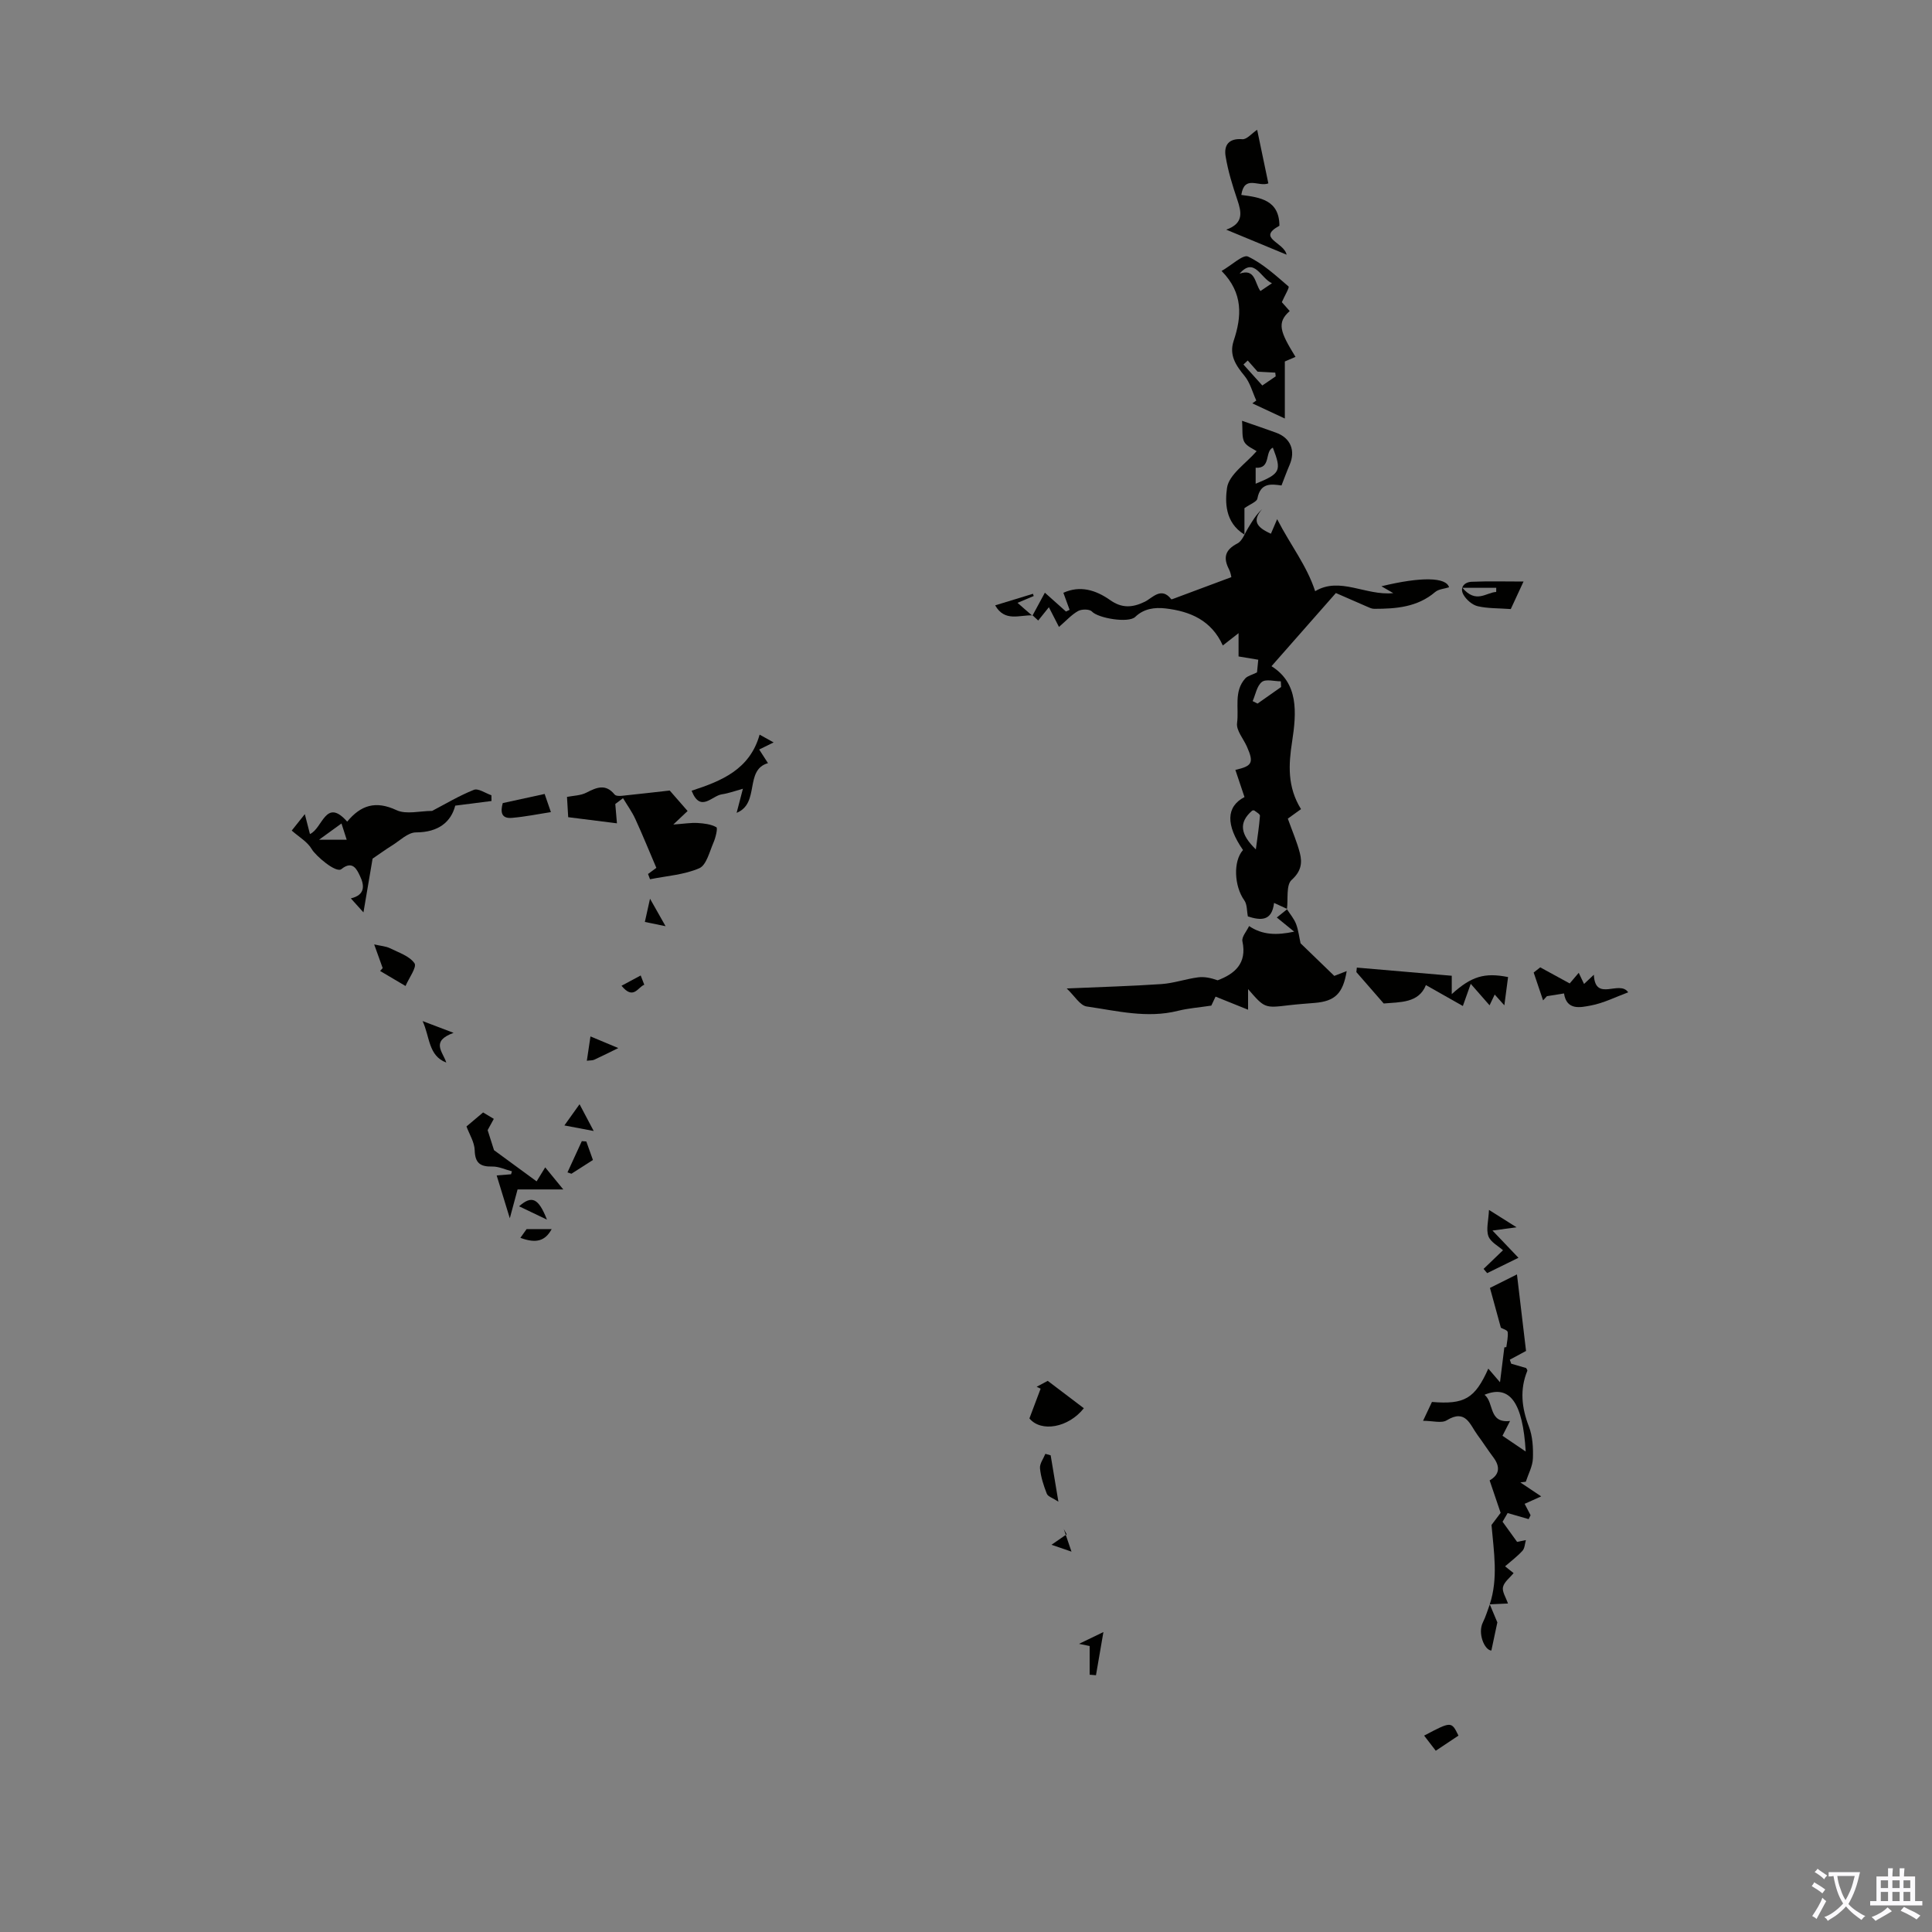 <svg enable-background="new 0 0 400 400" viewBox="0 0 400 400" xmlns="http://www.w3.org/2000/svg"><rect x="0" y="0" width="400" height="400" fill="#808080" stroke="none"/><g fill="#010100"><path d="m213.76 127.46c.79-1.46 1.58-2.92 2.57-4.75 1.23 1.1 2.8 2.5 4.37 3.9.25-.12.5-.23.75-.35-.41-1.14-.83-2.28-1.29-3.53 3.46-1.57 6.7-.59 9.71 1.53 2.37 1.67 4.54 1.59 7.14.33 1.56-.76 3.42-3.21 5.48-.53.05.06.37-.06.55-.13 3.9-1.45 7.8-2.91 11.9-4.44-.04-.15-.14-.94-.48-1.6-1.25-2.42-.84-4.05 1.74-5.38 1.02-.53 1.53-2.09 2.22-3.21.82-1.33 1.58-2.69 2.87-3.86-2.06 2.35-1.17 3.72 1.84 5.06.29-.68.69-1.61 1.29-3.01 2.82 5.48 6.11 9.54 7.87 14.91 5.11-3.08 10.47.98 16.17.4-.79-.46-1.59-.92-2.45-1.42 8.31-2.02 13.41-1.87 14 .21-.98.32-2.16.37-2.87.98-3.7 3.15-8.11 3.48-12.63 3.48-.52 0-1.06-.27-1.56-.49-2.41-1.04-4.82-2.1-6.37-2.78-4.7 5.34-8.99 10.22-13.33 15.15 5.6 3.5 5.21 9.51 4.26 15.67-.73 4.7-1 9.33 1.85 13.92-1.02.74-2.02 1.46-2.73 1.97.94 2.64 1.9 4.82 2.49 7.11.53 2.07.28 3.79-1.7 5.58-1.18 1.06-.7 3.96-.97 6.04l.08-.02c-.85-.39-1.7-.78-2.75-1.26-.45 3.86-2.79 3.63-5.42 2.8-.23-1.12-.13-2.48-.74-3.33-2.09-2.93-2.35-8.1-.27-10.42-3.58-5.19-3.52-8.97.31-10.97-.62-1.86-1.26-3.74-1.89-5.62 3.52-.8 3.86-1.49 2.39-4.82-.72-1.63-2.24-3.36-2.04-4.87.42-3.09-.72-6.57 1.7-9.25.48-.53 1.36-.71 2.43-1.25.04-.39.13-1.37.26-2.62-1.34-.23-2.58-.43-4.08-.68 0-1.2 0-2.68 0-4.82-1.37 1.07-2.11 1.65-3.26 2.55-2.36-5.22-6.77-7.08-11.85-7.67-2.26-.26-4.5.03-6.29 1.76-1.38 1.32-7.66.28-8.96-1.12-.48-.52-2.11-.52-2.85-.11-1.37.76-2.46 2-3.97 3.3-.92-1.79-1.45-2.84-2.09-4.08-.82 1.02-1.51 1.89-2.21 2.75-.38-.35-.76-.7-1.14-1.05zm51.48 14.78c-.02-.39-.04-.79-.06-1.18-1.34 0-3.1-.52-3.92.13-1.04.82-1.31 2.6-1.91 3.97.34.17.67.34 1.01.51 1.62-1.14 3.25-2.29 4.88-3.43zm-5.23 33.62c.35-2.65.69-4.8.85-6.96.03-.34-.73-.76-1.17-1.09-.12-.09-.38.01-.44.02-2.92 2.53-2.37 4.98.76 8.03z"/><path d="m266.44 188.23c.64 1.01 1.46 1.95 1.89 3.05.49 1.28.64 2.69.94 4.02 2.08 2.01 4.35 4.21 6.98 6.75.31-.12 1.41-.55 2.57-1-.77 4.64-2.41 6.24-6.6 6.59-1.78.15-3.57.27-5.34.48-5.05.61-5.05.62-8.48-3.34v4.27c-2.29-.92-4.4-1.77-6.73-2.71-.16.33-.61 1.28-.88 1.86-2.48.38-4.74.54-6.91 1.08-6.4 1.61-12.65 0-18.89-.9-1.39-.2-2.52-2.21-4.14-3.73 7.01-.31 13.33-.48 19.64-.91 2.54-.18 5.02-1.06 7.55-1.39 1.32-.18 2.7.13 4.06.61 3.5-1.31 6.12-3.48 5.13-8.07-.2-.91.89-2.1 1.38-3.16 2.76 1.87 5.72 1.93 9.34 1.16-1.46-1.19-2.51-2.04-3.6-2.93.84-.68 1.51-1.21 2.17-1.74 0-.01-.08.01-.08.01z"/><path d="m308.43 332.18c1.79-5.4.85-10.88.37-16.45.66-.87 1.31-1.74 1.89-2.51-.78-2.3-1.52-4.49-2.28-6.72 2.01-1.16 2.28-2.77.76-4.79-1.13-1.5-2.14-3.09-3.26-4.6-1.57-2.11-2.41-5.48-6.38-3.05-1.08.66-2.9.1-4.9.1.64-1.37 1.26-2.67 1.84-3.9 6.76.56 8.89-.7 11.67-6.9.61.71 1.15 1.34 2.42 2.82.37-2.93.64-5.08.9-7.22.14-.02.27-.04.41-.06.12-1.04.4-2.11.28-3.12-.05-.39-1.02-.66-1.41-.89-.6-2.2-1.29-4.7-2.26-8.24 1.2-.6 3.31-1.66 5.59-2.8.66 5.53 1.25 10.52 1.88 15.85-.57.31-1.97 1.06-3.36 1.81.1.28.19.56.29.83 1.03.3 2.07.6 3.1.9.09.19.29.43.24.56-1.6 3.9-1.18 7.65.32 11.55.78 2.02.91 4.41.83 6.61-.06 1.62-.95 3.22-1.47 4.82-.38.05-.75.09-1.13.14 1.27.85 2.53 1.7 4.32 2.89-1.69.76-2.42 1.09-3.43 1.54.41.8.82 1.58 1.23 2.36-.13.27-.27.54-.4.81-1.39-.4-2.78-.8-4.35-1.26-.3.52-.74 1.28-1.05 1.8 1.08 1.49 2.05 2.83 3.01 4.17.41-.08 1.12-.23 1.82-.37-.22.75-.23 1.68-.7 2.2-1.04 1.15-2.3 2.09-3.61 3.23.68.54 1.27 1.01 1.77 1.41-.78.95-1.95 1.81-2.2 2.88-.22.95.6 2.14 1.03 3.41-.98.04-2.38.11-3.78.17zm-1.07-43.41c2.04 1.67.76 5.93 5.28 5.43-.63 1.23-1.1 2.14-1.57 3.06 1.75 1.19 3.31 2.24 4.81 3.26-.59-10.06-3.25-13.93-8.52-11.75z"/><path d="m134.17 180.95c.75-.55 1.5-1.11 1.72-1.27-1.53-3.57-2.87-6.89-4.36-10.13-.69-1.5-1.69-2.87-2.54-4.3-.53.4-1.07.81-1.6 1.21.11 1.25.22 2.5.34 4-3.1-.39-6.5-.82-10.09-1.27-.09-1.44-.17-2.8-.25-4.2 1.29-.26 2.82-.26 4.03-.89 2.12-1.09 3.98-1.88 5.83.4.25.31 1.02.32 1.53.26 3.56-.37 7.12-.78 9.88-1.09 1.57 1.8 2.54 2.91 3.7 4.24-.51.48-1.34 1.26-2.96 2.8 2.23-.16 3.63-.4 5.02-.32 1.34.08 2.78.25 3.9.88.31.18-.16 2.18-.61 3.2-.82 1.89-1.46 4.65-2.93 5.29-3.14 1.36-6.77 1.59-10.2 2.28-.14-.37-.28-.73-.41-1.09z"/><path d="m267.02 64.4c-2.76 2.43-1.95 4.36 1.2 9.49-1.02.44-2.02.87-2.21.95v11.81c-2.18-1.02-4.46-2.08-6.73-3.14.27-.2.54-.39.82-.59-.79-1.72-1.27-3.68-2.43-5.09-1.8-2.19-3.23-4.3-2.26-7.24 1.67-5.02 2.05-9.87-2.49-14.49 2.14-1.23 4.45-3.47 5.47-2.98 3.09 1.46 5.74 3.92 8.39 6.19.23.2-.77 1.84-1.39 3.25.25.27.87.97 1.63 1.84zm-3.67-5.76c-2.32-.98-3.63-5.54-6.71-1.98 3.3-1.16 3.11 1.96 4.32 3.6.82-.56 1.61-1.09 2.39-1.62zm-2.98 18.31c-.33-.37-1.18-1.34-2.04-2.31-.3.28-.59.56-.89.83 1.26 1.4 2.52 2.8 3.91 4.34 1.02-.7 1.9-1.3 2.77-1.89-.03-.26-.06-.52-.09-.77-.93-.06-1.86-.11-3.66-.2z"/><path d="m94.25 166.8c-.85 3.3-3.39 5.53-8.13 5.54-1.69 0-3.39 1.76-5.06 2.78-1.14.7-2.22 1.5-3.92 2.65-.51 2.98-1.15 6.77-1.89 11.13-1.06-1.18-1.75-1.95-2.61-2.9 3.13-.73 2.74-2.86 1.9-4.61-.61-1.27-1.48-3.37-3.86-1.45-1.12.9-5.37-2.8-6.13-4.13-.87-1.51-2.63-2.51-4.15-3.85 1-1.26 1.73-2.17 2.71-3.4.42 1.62.73 2.82 1.06 4.12 2.65-1.17 3.24-7.64 7.71-2.57 2.83-3.42 5.9-4.39 10.2-2.38 2.03.95 4.89.16 7.39.16 2.66-1.39 5.55-3.13 8.63-4.36.92-.37 2.41.7 3.64 1.12.01.4.01.8.02 1.19-2.23.29-4.48.57-7.51.96zm-23.55 3.69c-1.52 1.1-2.81 2.03-4.65 3.37h5.73c-.37-1.15-.66-2.06-1.08-3.37z"/><path d="m266.38 52.73c-4.46-1.85-8.23-3.41-12.5-5.18 3.68-1.32 3.16-3.62 2.28-6.23-.99-2.92-1.91-5.91-2.41-8.95-.38-2.3.63-3.78 3.48-3.55.91.07 1.92-1.19 3.05-1.95.74 3.53 1.53 7.32 2.32 11.1-2.04.79-4.96-1.83-5.6 2.39 3.87.51 7.87 1.04 7.89 6.38-4.78 2.6.92 3.35 1.49 5.99z"/><path d="m304.5 203.69c-.62 1.75-1.06 2.99-1.63 4.59-2.17-1.23-4.86-2.75-7.65-4.33-1.48 3.76-5.38 3.51-8.74 3.81-1.99-2.29-3.83-4.4-5.66-6.5.03-.31.07-.62.1-.93 6.5.56 12.99 1.12 19.65 1.69v3.8c4.08-3.69 6.79-4.5 11.66-3.53-.23 1.77-.47 3.57-.77 5.85-.83-.92-1.31-1.47-2-2.23-.37.77-.68 1.42-1.06 2.23-1.17-1.33-2.3-2.62-3.9-4.45z"/><path d="m257.15 87.12c3.06 1.06 5.06 1.74 7.04 2.46 3.02 1.09 4.09 3.72 2.8 6.69-.6 1.39-1.11 2.82-1.67 4.24-2.11-.29-4.36-.63-4.99 2.71-.13.68-1.47 1.13-2.68 1.99v5.47c-4.13-2.51-3.99-6.93-3.61-9.66.39-2.77 3.96-5.09 6.13-7.61-.68-.48-2.04-.98-2.56-1.93-.54-1.03-.3-2.48-.46-4.36zm2.82 13.03c5.17-2.11 5.4-2.67 3.56-7.47-1.73.78-.32 4.39-3.56 4.16z"/><path d="m111.1 244.59c.59-.97 1.29-2.1 1.78-2.9 1.37 1.67 2.42 2.96 3.74 4.57-3.18 0-6.09 0-9.46 0-.42 1.54-.9 3.34-1.61 5.97-1.02-3.32-1.85-6.03-2.72-8.87.82-.07 1.9-.15 2.98-.24.06-.2.12-.41.18-.61-1.35-.35-2.71-1.01-4.05-.99-2.48.05-3.59-.68-3.66-3.38-.05-1.68-1.12-3.33-1.7-4.92.72-.61 1.9-1.6 3.44-2.9.18.11 1.11.67 2.22 1.33-.58 1.07-1.11 2.02-1.28 2.33.63 1.96 1.1 3.44 1.32 4.15 2.94 2.15 5.51 4.03 8.82 6.46z"/><path d="m318.89 200.28c1.93 1.05 3.87 2.11 6.1 3.33.29-.34.97-1.15 1.87-2.2.39.82.72 1.51 1.1 2.31.56-.52 1.11-1.04 2.03-1.91.27 5.76 5.31.99 7.11 3.64-2.6.96-5.12 2.25-7.79 2.74-2.07.38-4.95 1.08-5.5-2.51-1.18.19-2.36.38-3.54.57-.26.29-.52.58-.79.87-.65-1.92-1.3-3.85-1.95-5.77.47-.36.91-.72 1.36-1.07z"/><path d="m157.27 152.1c1.04.58 1.77.99 2.9 1.61-1.17.58-1.99.98-2.99 1.47.53.83 1.06 1.64 1.82 2.82-4.93 1.41-1.6 8.32-6.49 10.29.5-1.92.9-3.45 1.3-4.99-1.46.4-2.9.94-4.38 1.16-2.04.3-4.43 3.87-6.24-.75 6.15-2 12.05-4.37 14.08-11.61z"/><path d="m214.63 287.12c.97-.52 1.93-1.04 2.29-1.23 2.71 2.06 5.1 3.87 7.48 5.67-3.2 4.04-8.85 5.03-11.27 2.11.83-2.2 1.57-4.18 2.32-6.16-.27-.14-.55-.26-.82-.39z"/><path d="m312.79 126.1c-2.62-.19-4.79-.11-6.84-.59-1.12-.26-2.32-1.3-2.92-2.32-.9-1.51.11-2.68 1.67-2.74 3.47-.15 6.96-.05 10.73-.05-1.2 2.58-2.02 4.37-2.64 5.7zm-10.02-4.4c2.86 3.37 4.95.94 7 .86 0-.29 0-.58.01-.86-2.05 0-4.1 0-7.01 0z"/><path d="m79.23 200.43c-.54-1.49-1.07-2.98-1.76-4.9 1.38.32 2.4.37 3.24.78 1.82.9 4.07 1.62 5.11 3.13.53.78-1.17 3.08-1.86 4.7-2.07-1.22-3.67-2.17-5.26-3.11.17-.2.35-.4.53-.6z"/><path d="m313.99 254.1c-2.08.28-3.25.43-4.99.67 1.9 1.99 3.48 3.65 5.38 5.64-2.3 1.13-4.39 2.16-6.48 3.18-.25-.29-.5-.58-.74-.88 1.35-1.3 2.7-2.59 4.02-3.86-.96-.87-2.57-1.68-3.02-2.91-.51-1.39.01-3.17.12-5.44 2.07 1.3 3.52 2.22 5.71 3.6z"/><path d="m112.76 164.38c.44 1.27.85 2.46 1.3 3.76-2.5.38-5.26.95-8.05 1.19-2.33.21-2.39-1.34-1.92-3.06 3.02-.65 5.97-1.3 8.67-1.89z"/><path d="m92.4 219.99c-3.75-1.4-3.4-5.39-4.91-8.59 1.86.71 3.73 1.42 6.42 2.44-4.81 1.75-2.23 3.9-1.51 6.15z"/><path d="m122.25 214.58c2.25.94 4.01 1.67 5.76 2.41-1.65.81-3.3 1.64-4.97 2.41-.36.17-.81.12-1.54.22.23-1.49.41-2.74.75-5.04z"/><path d="m301.96 359.34c-1.5 1-2.99 1.99-4.7 3.13-.65-.85-1.52-1.97-2.41-3.13 5.65-2.98 5.65-2.98 7.11 0z"/><path d="m225.6 346.73c0-1.85 0-3.71 0-5.94.01 0-.81-.16-2.2-.45 1.57-.76 2.71-1.31 5.05-2.44-.62 3.59-1.08 6.27-1.54 8.94-.45-.04-.88-.07-1.31-.11z"/><path d="m308.44 332.16c.58 1.39 1.17 2.79 1.57 3.74-.43 2.03-.82 3.88-1.24 5.83-1.44-.09-2.87-3.6-1.76-5.82.59-1.18.96-2.47 1.43-3.72-.01-.01 0-.03 0-.03z"/><path d="m213.81 127.41c-2.68-.14-5.77 1.44-7.77-2.08 2.6-.79 5.21-1.59 7.82-2.39.05.15.11.31.16.46-.99.42-1.98.84-3.35 1.41 1.11.98 2.08 1.83 3.06 2.66.03-.01.08-.06.08-.06z"/><path d="m217.53 301.31c.48 2.91.97 5.81 1.6 9.6-1.2-.79-2.18-1.07-2.4-1.65-.66-1.69-1.24-3.47-1.41-5.26-.09-.96.71-2 1.11-3 .37.1.74.2 1.1.31z"/><path d="m117.49 242.73c.99-2.16 1.98-4.31 2.97-6.47.31.02.62.05.93.07.45 1.26.9 2.53 1.37 3.83-1.56 1-3 1.92-4.45 2.85-.28-.1-.55-.19-.82-.28z"/><path d="m116.85 233.01c1.26-1.76 2.01-2.82 3.14-4.39.98 1.85 1.76 3.33 2.93 5.54-2.35-.45-3.93-.75-6.07-1.15z"/><path d="m109.03 254.47h5.19c-1.35 2.46-3.19 3.03-6.48 1.81.57-.82 1.12-1.58 1.29-1.81z"/><path d="m128.68 204.09c1.4-.75 2.69-1.44 3.97-2.13.25.64.49 1.28.74 1.92-1.35.51-2.24 3.23-4.71.21z"/><path d="m113.24 252.51c-2.29-1.09-4.05-1.94-5.77-2.76 2.61-2.29 3.99-1.77 5.77 2.76z"/><path d="m137.8 191.76c-2.13-.44-3.49-.72-4.29-.88.36-1.64.69-3.12 1.07-4.81.97 1.72 1.93 3.41 3.22 5.69z"/><path d="m221.84 321.25c-2.08-.71-3.39-1.16-4.14-1.42 1.03-.71 2.08-1.44 3.14-2.17-.2-.37-.4-.73-.6-1.1.44 1.31.89 2.62 1.6 4.69z"/></g><path d="m377.9 391.2c-.2.3-.4.5-.6.8-.7-.6-1.4-1-2.2-1.5.2-.3.4-.5.5-.8.6.4 1.4.8 2.3 1.5zm-1.8 6.1c-.2-.2-.5-.4-.9-.6.4-.6.8-1.2 1.2-1.9s.7-1.3.9-1.9c.3.3.5.5.8.7-.7 1.3-1.4 2.6-2 3.7zm2.2-9c-.3.3-.5.5-.6.8-.6-.6-1.3-1.1-2-1.5.3-.3.5-.5.6-.7.6.5 1.3.9 2 1.4zm.3.2v-.9h2 4.5c-.3 1.3-.6 2.5-1 3.6s-.9 2.1-1.4 3c.4.5 1 1 1.6 1.4s1.2.8 1.9 1.1c-.3.2-.5.4-.8.8-.4-.3-1-.7-1.6-1.2s-1.2-1.1-1.6-1.6c-.5.6-1.1 1.1-1.7 1.6s-1.4.9-2.1 1.4c-.1-.3-.3-.5-.7-.8.6-.2 1.2-.5 1.9-1s1.4-1.1 2-1.8c-.5-.8-.9-1.6-1.2-2.5s-.6-2-.8-3.2c-.4.1-.7.1-1 .1zm2.5 2.7c.3 1 .7 1.7 1 2.2.3-.5.6-1.1 1-2s.6-1.9.9-3h-3.2-.4c.1.9.3 1.8.7 2.8z" fill="#fbfafc"/><path d="m396.5 388.5v1.5 3.6h1.5v.9c-.4 0-1 0-1.7 0h-7.9c-.5 0-.9 0-1.2 0v-.9h1.3v-3.5c0-.7 0-1.2 0-1.6h2.4c0-.8 0-1.4 0-1.7h1c0 .3-.1.8-.1 1.7h1.5c0-.8 0-1.4 0-1.7h1c0 .3-.1.9-.1 1.7zm-8.2 9.2c-.2-.3-.5-.5-.8-.8.8-.3 1.4-.6 1.9-.9s1-.7 1.4-1.1c.3.3.6.5.9.8-1.6 1-2.8 1.6-3.4 2zm2.6-6.8v-1.6h-1.5v1.6zm0 2.7v-1.9h-1.5v1.9zm2.4-2.7v-1.6h-1.5v1.6zm0 2.7v-1.9h-1.5v1.9zm.2 2 .7-.8c.4.2.9.5 1.6.8s1.3.7 1.8 1c-.3.3-.5.5-.8.8-.4-.3-1.5-1-3.3-1.8zm2-4.7v-1.6h-1.4v1.6zm0 2.7v-1.9h-1.4v1.9z" fill="#fbfafc"/></svg>